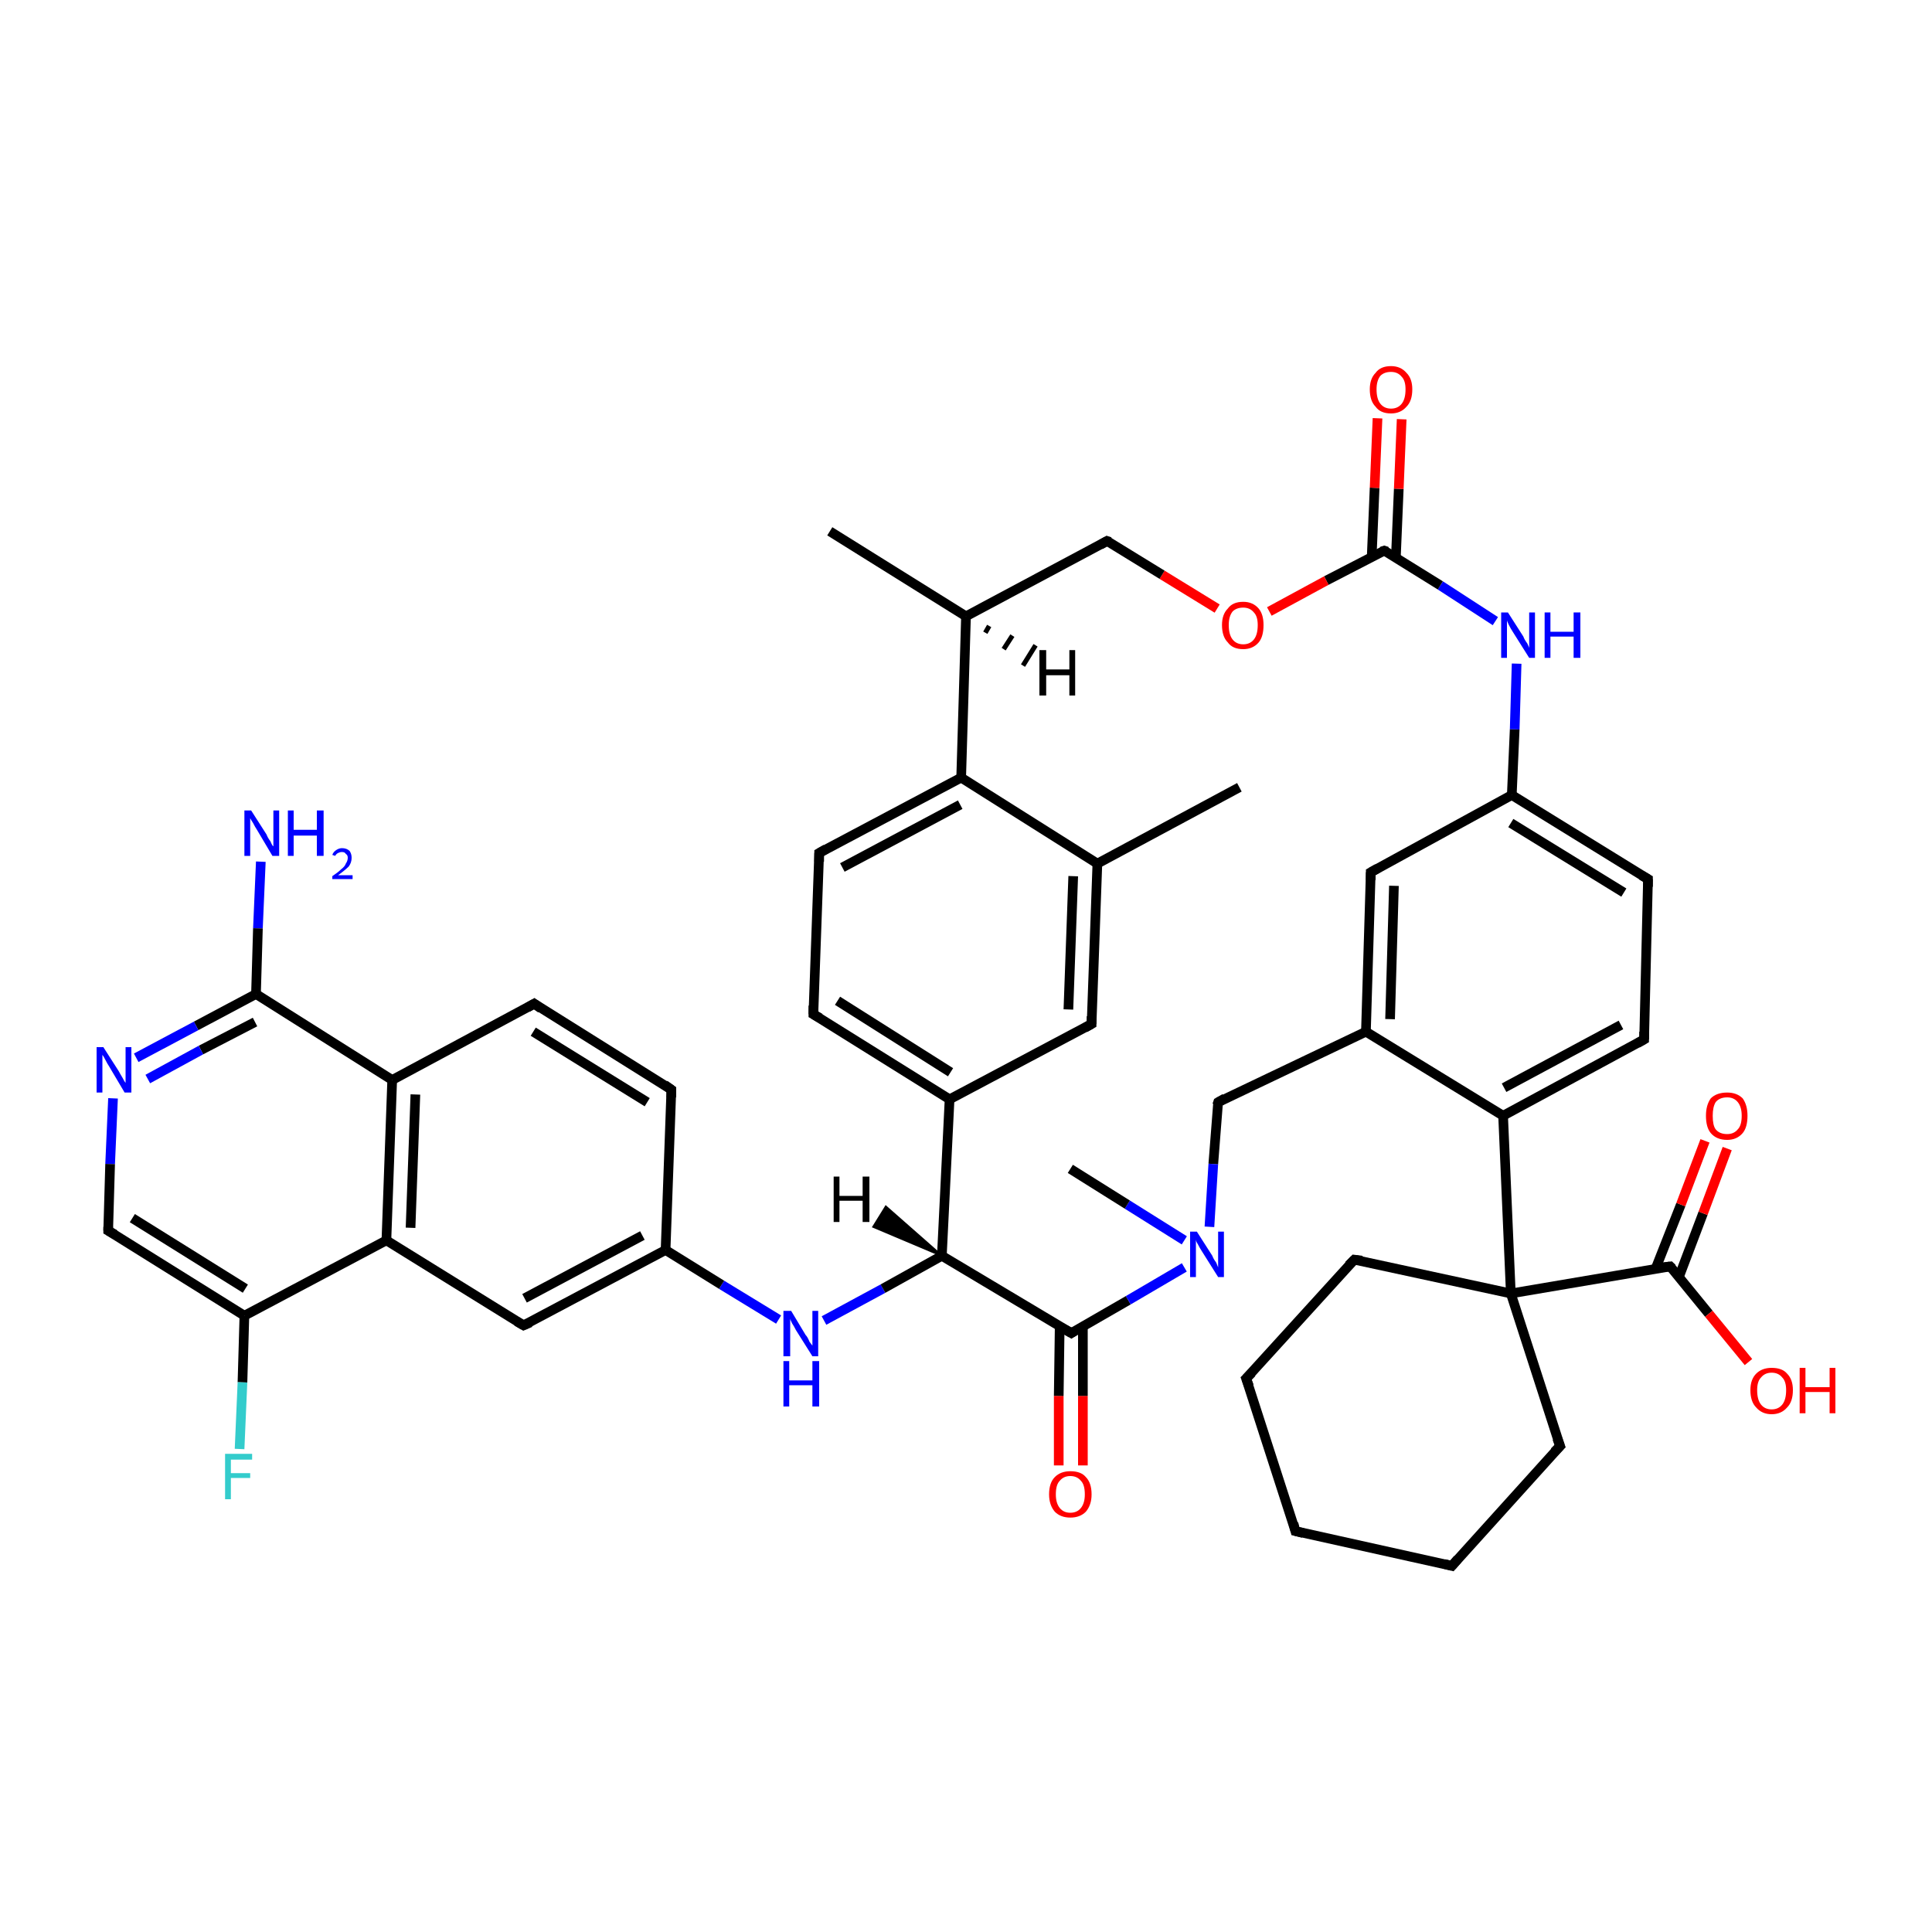 <?xml version='1.0' encoding='iso-8859-1'?>
<svg version='1.1' baseProfile='full'
              xmlns='http://www.w3.org/2000/svg'
                      xmlns:rdkit='http://www.rdkit.org/xml'
                      xmlns:xlink='http://www.w3.org/1999/xlink'
                  xml:space='preserve'
width='200px' height='200px' viewBox='0 0 200 200'>
<!-- END OF HEADER -->
<rect style='opacity:1.0;fill:#FFFFFF;stroke:none' width='200.0' height='200.0' x='0.0' y='0.0'> </rect>
<path class='bond-0 atom-43 atom-42' d='M 134.1,158.5 L 129.0,142.7' style='fill:none;fill-rule:evenodd;stroke:#000000;stroke-width:1.0px;stroke-linecap:butt;stroke-linejoin:miter;stroke-opacity:1' />
<path class='bond-1 atom-43 atom-44' d='M 134.1,158.5 L 150.3,162.1' style='fill:none;fill-rule:evenodd;stroke:#000000;stroke-width:1.0px;stroke-linecap:butt;stroke-linejoin:miter;stroke-opacity:1' />
<path class='bond-2 atom-42 atom-41' d='M 129.0,142.7 L 140.2,130.4' style='fill:none;fill-rule:evenodd;stroke:#000000;stroke-width:1.0px;stroke-linecap:butt;stroke-linejoin:miter;stroke-opacity:1' />
<path class='bond-3 atom-41 atom-38' d='M 140.2,130.4 L 156.4,133.9' style='fill:none;fill-rule:evenodd;stroke:#000000;stroke-width:1.0px;stroke-linecap:butt;stroke-linejoin:miter;stroke-opacity:1' />
<path class='bond-4 atom-44 atom-45' d='M 150.3,162.1 L 161.5,149.7' style='fill:none;fill-rule:evenodd;stroke:#000000;stroke-width:1.0px;stroke-linecap:butt;stroke-linejoin:miter;stroke-opacity:1' />
<path class='bond-5 atom-45 atom-38' d='M 161.5,149.7 L 156.4,133.9' style='fill:none;fill-rule:evenodd;stroke:#000000;stroke-width:1.0px;stroke-linecap:butt;stroke-linejoin:miter;stroke-opacity:1' />
<path class='bond-6 atom-28 atom-29' d='M 170.2,107.6 L 170.6,91.0' style='fill:none;fill-rule:evenodd;stroke:#000000;stroke-width:1.0px;stroke-linecap:butt;stroke-linejoin:miter;stroke-opacity:1' />
<path class='bond-7 atom-28 atom-27' d='M 170.2,107.6 L 155.6,115.5' style='fill:none;fill-rule:evenodd;stroke:#000000;stroke-width:1.0px;stroke-linecap:butt;stroke-linejoin:miter;stroke-opacity:1' />
<path class='bond-7 atom-28 atom-27' d='M 167.8,106.1 L 155.7,112.6' style='fill:none;fill-rule:evenodd;stroke:#000000;stroke-width:1.0px;stroke-linecap:butt;stroke-linejoin:miter;stroke-opacity:1' />
<path class='bond-8 atom-38 atom-27' d='M 156.4,133.9 L 155.6,115.5' style='fill:none;fill-rule:evenodd;stroke:#000000;stroke-width:1.0px;stroke-linecap:butt;stroke-linejoin:miter;stroke-opacity:1' />
<path class='bond-9 atom-38 atom-40' d='M 156.4,133.9 L 172.9,131.1' style='fill:none;fill-rule:evenodd;stroke:#000000;stroke-width:1.0px;stroke-linecap:butt;stroke-linejoin:miter;stroke-opacity:1' />
<path class='bond-10 atom-29 atom-30' d='M 170.6,91.0 L 156.5,82.3' style='fill:none;fill-rule:evenodd;stroke:#000000;stroke-width:1.0px;stroke-linecap:butt;stroke-linejoin:miter;stroke-opacity:1' />
<path class='bond-10 atom-29 atom-30' d='M 168.1,92.4 L 156.4,85.2' style='fill:none;fill-rule:evenodd;stroke:#000000;stroke-width:1.0px;stroke-linecap:butt;stroke-linejoin:miter;stroke-opacity:1' />
<path class='bond-11 atom-27 atom-10' d='M 155.6,115.5 L 141.4,106.8' style='fill:none;fill-rule:evenodd;stroke:#000000;stroke-width:1.0px;stroke-linecap:butt;stroke-linejoin:miter;stroke-opacity:1' />
<path class='bond-12 atom-40 atom-47' d='M 173.8,132.2 L 176.3,125.6' style='fill:none;fill-rule:evenodd;stroke:#000000;stroke-width:1.0px;stroke-linecap:butt;stroke-linejoin:miter;stroke-opacity:1' />
<path class='bond-12 atom-40 atom-47' d='M 176.3,125.6 L 178.8,118.9' style='fill:none;fill-rule:evenodd;stroke:#FF0000;stroke-width:1.0px;stroke-linecap:butt;stroke-linejoin:miter;stroke-opacity:1' />
<path class='bond-12 atom-40 atom-47' d='M 171.4,131.3 L 174.0,124.7' style='fill:none;fill-rule:evenodd;stroke:#000000;stroke-width:1.0px;stroke-linecap:butt;stroke-linejoin:miter;stroke-opacity:1' />
<path class='bond-12 atom-40 atom-47' d='M 174.0,124.7 L 176.5,118.1' style='fill:none;fill-rule:evenodd;stroke:#FF0000;stroke-width:1.0px;stroke-linecap:butt;stroke-linejoin:miter;stroke-opacity:1' />
<path class='bond-13 atom-40 atom-46' d='M 172.9,131.1 L 176.9,136.0' style='fill:none;fill-rule:evenodd;stroke:#000000;stroke-width:1.0px;stroke-linecap:butt;stroke-linejoin:miter;stroke-opacity:1' />
<path class='bond-13 atom-40 atom-46' d='M 176.9,136.0 L 181.0,141.0' style='fill:none;fill-rule:evenodd;stroke:#FF0000;stroke-width:1.0px;stroke-linecap:butt;stroke-linejoin:miter;stroke-opacity:1' />
<path class='bond-14 atom-30 atom-32' d='M 156.5,82.3 L 156.8,75.5' style='fill:none;fill-rule:evenodd;stroke:#000000;stroke-width:1.0px;stroke-linecap:butt;stroke-linejoin:miter;stroke-opacity:1' />
<path class='bond-14 atom-30 atom-32' d='M 156.8,75.5 L 157.0,68.7' style='fill:none;fill-rule:evenodd;stroke:#0000FF;stroke-width:1.0px;stroke-linecap:butt;stroke-linejoin:miter;stroke-opacity:1' />
<path class='bond-15 atom-30 atom-31' d='M 156.5,82.3 L 141.9,90.3' style='fill:none;fill-rule:evenodd;stroke:#000000;stroke-width:1.0px;stroke-linecap:butt;stroke-linejoin:miter;stroke-opacity:1' />
<path class='bond-16 atom-10 atom-31' d='M 141.4,106.8 L 141.9,90.3' style='fill:none;fill-rule:evenodd;stroke:#000000;stroke-width:1.0px;stroke-linecap:butt;stroke-linejoin:miter;stroke-opacity:1' />
<path class='bond-16 atom-10 atom-31' d='M 143.9,105.5 L 144.3,91.7' style='fill:none;fill-rule:evenodd;stroke:#000000;stroke-width:1.0px;stroke-linecap:butt;stroke-linejoin:miter;stroke-opacity:1' />
<path class='bond-17 atom-10 atom-26' d='M 141.4,106.8 L 126.1,114.1' style='fill:none;fill-rule:evenodd;stroke:#000000;stroke-width:1.0px;stroke-linecap:butt;stroke-linejoin:miter;stroke-opacity:1' />
<path class='bond-18 atom-32 atom-34' d='M 154.8,64.3 L 149.1,60.6' style='fill:none;fill-rule:evenodd;stroke:#0000FF;stroke-width:1.0px;stroke-linecap:butt;stroke-linejoin:miter;stroke-opacity:1' />
<path class='bond-18 atom-32 atom-34' d='M 149.1,60.6 L 143.3,57.0' style='fill:none;fill-rule:evenodd;stroke:#000000;stroke-width:1.0px;stroke-linecap:butt;stroke-linejoin:miter;stroke-opacity:1' />
<path class='bond-19 atom-26 atom-25' d='M 126.1,114.1 L 125.6,120.5' style='fill:none;fill-rule:evenodd;stroke:#000000;stroke-width:1.0px;stroke-linecap:butt;stroke-linejoin:miter;stroke-opacity:1' />
<path class='bond-19 atom-26 atom-25' d='M 125.6,120.5 L 125.2,127.0' style='fill:none;fill-rule:evenodd;stroke:#0000FF;stroke-width:1.0px;stroke-linecap:butt;stroke-linejoin:miter;stroke-opacity:1' />
<path class='bond-20 atom-24 atom-0' d='M 109.6,151.7 L 109.6,144.5' style='fill:none;fill-rule:evenodd;stroke:#FF0000;stroke-width:1.0px;stroke-linecap:butt;stroke-linejoin:miter;stroke-opacity:1' />
<path class='bond-20 atom-24 atom-0' d='M 109.6,144.5 L 109.7,137.2' style='fill:none;fill-rule:evenodd;stroke:#000000;stroke-width:1.0px;stroke-linecap:butt;stroke-linejoin:miter;stroke-opacity:1' />
<path class='bond-20 atom-24 atom-0' d='M 112.1,151.7 L 112.1,144.5' style='fill:none;fill-rule:evenodd;stroke:#FF0000;stroke-width:1.0px;stroke-linecap:butt;stroke-linejoin:miter;stroke-opacity:1' />
<path class='bond-20 atom-24 atom-0' d='M 112.1,144.5 L 112.1,137.2' style='fill:none;fill-rule:evenodd;stroke:#000000;stroke-width:1.0px;stroke-linecap:butt;stroke-linejoin:miter;stroke-opacity:1' />
<path class='bond-21 atom-19 atom-18' d='M 128.3,81.5 L 113.6,89.4' style='fill:none;fill-rule:evenodd;stroke:#000000;stroke-width:1.0px;stroke-linecap:butt;stroke-linejoin:miter;stroke-opacity:1' />
<path class='bond-22 atom-34 atom-33' d='M 143.3,57.0 L 137.3,60.1' style='fill:none;fill-rule:evenodd;stroke:#000000;stroke-width:1.0px;stroke-linecap:butt;stroke-linejoin:miter;stroke-opacity:1' />
<path class='bond-22 atom-34 atom-33' d='M 137.3,60.1 L 131.4,63.3' style='fill:none;fill-rule:evenodd;stroke:#FF0000;stroke-width:1.0px;stroke-linecap:butt;stroke-linejoin:miter;stroke-opacity:1' />
<path class='bond-23 atom-34 atom-35' d='M 144.5,57.7 L 144.8,50.6' style='fill:none;fill-rule:evenodd;stroke:#000000;stroke-width:1.0px;stroke-linecap:butt;stroke-linejoin:miter;stroke-opacity:1' />
<path class='bond-23 atom-34 atom-35' d='M 144.8,50.6 L 145.1,43.4' style='fill:none;fill-rule:evenodd;stroke:#FF0000;stroke-width:1.0px;stroke-linecap:butt;stroke-linejoin:miter;stroke-opacity:1' />
<path class='bond-23 atom-34 atom-35' d='M 142.0,57.6 L 142.3,50.5' style='fill:none;fill-rule:evenodd;stroke:#000000;stroke-width:1.0px;stroke-linecap:butt;stroke-linejoin:miter;stroke-opacity:1' />
<path class='bond-23 atom-34 atom-35' d='M 142.3,50.5 L 142.6,43.3' style='fill:none;fill-rule:evenodd;stroke:#FF0000;stroke-width:1.0px;stroke-linecap:butt;stroke-linejoin:miter;stroke-opacity:1' />
<path class='bond-24 atom-33 atom-12' d='M 126.0,63.0 L 120.3,59.5' style='fill:none;fill-rule:evenodd;stroke:#FF0000;stroke-width:1.0px;stroke-linecap:butt;stroke-linejoin:miter;stroke-opacity:1' />
<path class='bond-24 atom-33 atom-12' d='M 120.3,59.5 L 114.6,56.0' style='fill:none;fill-rule:evenodd;stroke:#000000;stroke-width:1.0px;stroke-linecap:butt;stroke-linejoin:miter;stroke-opacity:1' />
<path class='bond-25 atom-0 atom-25' d='M 110.9,138.0 L 116.8,134.6' style='fill:none;fill-rule:evenodd;stroke:#000000;stroke-width:1.0px;stroke-linecap:butt;stroke-linejoin:miter;stroke-opacity:1' />
<path class='bond-25 atom-0 atom-25' d='M 116.8,134.6 L 122.6,131.2' style='fill:none;fill-rule:evenodd;stroke:#0000FF;stroke-width:1.0px;stroke-linecap:butt;stroke-linejoin:miter;stroke-opacity:1' />
<path class='bond-26 atom-0 atom-20' d='M 110.9,138.0 L 97.5,130.0' style='fill:none;fill-rule:evenodd;stroke:#000000;stroke-width:1.0px;stroke-linecap:butt;stroke-linejoin:miter;stroke-opacity:1' />
<path class='bond-27 atom-25 atom-36' d='M 122.6,128.4 L 116.7,124.7' style='fill:none;fill-rule:evenodd;stroke:#0000FF;stroke-width:1.0px;stroke-linecap:butt;stroke-linejoin:miter;stroke-opacity:1' />
<path class='bond-27 atom-25 atom-36' d='M 116.7,124.7 L 110.8,121.0' style='fill:none;fill-rule:evenodd;stroke:#000000;stroke-width:1.0px;stroke-linecap:butt;stroke-linejoin:miter;stroke-opacity:1' />
<path class='bond-28 atom-17 atom-18' d='M 113.0,106.0 L 113.6,89.4' style='fill:none;fill-rule:evenodd;stroke:#000000;stroke-width:1.0px;stroke-linecap:butt;stroke-linejoin:miter;stroke-opacity:1' />
<path class='bond-28 atom-17 atom-18' d='M 110.6,104.5 L 111.1,90.7' style='fill:none;fill-rule:evenodd;stroke:#000000;stroke-width:1.0px;stroke-linecap:butt;stroke-linejoin:miter;stroke-opacity:1' />
<path class='bond-29 atom-17 atom-16' d='M 113.0,106.0 L 98.3,113.8' style='fill:none;fill-rule:evenodd;stroke:#000000;stroke-width:1.0px;stroke-linecap:butt;stroke-linejoin:miter;stroke-opacity:1' />
<path class='bond-30 atom-18 atom-13' d='M 113.6,89.4 L 99.5,80.5' style='fill:none;fill-rule:evenodd;stroke:#000000;stroke-width:1.0px;stroke-linecap:butt;stroke-linejoin:miter;stroke-opacity:1' />
<path class='bond-31 atom-12 atom-11' d='M 114.6,56.0 L 100.0,63.8' style='fill:none;fill-rule:evenodd;stroke:#000000;stroke-width:1.0px;stroke-linecap:butt;stroke-linejoin:miter;stroke-opacity:1' />
<path class='bond-32 atom-21 atom-20' d='M 85.3,136.7 L 91.4,133.4' style='fill:none;fill-rule:evenodd;stroke:#0000FF;stroke-width:1.0px;stroke-linecap:butt;stroke-linejoin:miter;stroke-opacity:1' />
<path class='bond-32 atom-21 atom-20' d='M 91.4,133.4 L 97.5,130.0' style='fill:none;fill-rule:evenodd;stroke:#000000;stroke-width:1.0px;stroke-linecap:butt;stroke-linejoin:miter;stroke-opacity:1' />
<path class='bond-33 atom-21 atom-22' d='M 80.6,136.6 L 74.7,133.0' style='fill:none;fill-rule:evenodd;stroke:#0000FF;stroke-width:1.0px;stroke-linecap:butt;stroke-linejoin:miter;stroke-opacity:1' />
<path class='bond-33 atom-21 atom-22' d='M 74.7,133.0 L 68.9,129.4' style='fill:none;fill-rule:evenodd;stroke:#000000;stroke-width:1.0px;stroke-linecap:butt;stroke-linejoin:miter;stroke-opacity:1' />
<path class='bond-34 atom-20 atom-16' d='M 97.5,130.0 L 98.3,113.8' style='fill:none;fill-rule:evenodd;stroke:#000000;stroke-width:1.0px;stroke-linecap:butt;stroke-linejoin:miter;stroke-opacity:1' />
<path class='bond-35 atom-16 atom-15' d='M 98.3,113.8 L 84.2,105.0' style='fill:none;fill-rule:evenodd;stroke:#000000;stroke-width:1.0px;stroke-linecap:butt;stroke-linejoin:miter;stroke-opacity:1' />
<path class='bond-35 atom-16 atom-15' d='M 98.4,111.0 L 86.7,103.6' style='fill:none;fill-rule:evenodd;stroke:#000000;stroke-width:1.0px;stroke-linecap:butt;stroke-linejoin:miter;stroke-opacity:1' />
<path class='bond-36 atom-13 atom-11' d='M 99.5,80.5 L 100.0,63.8' style='fill:none;fill-rule:evenodd;stroke:#000000;stroke-width:1.0px;stroke-linecap:butt;stroke-linejoin:miter;stroke-opacity:1' />
<path class='bond-37 atom-13 atom-14' d='M 99.5,80.5 L 84.8,88.3' style='fill:none;fill-rule:evenodd;stroke:#000000;stroke-width:1.0px;stroke-linecap:butt;stroke-linejoin:miter;stroke-opacity:1' />
<path class='bond-37 atom-13 atom-14' d='M 99.4,83.3 L 87.2,89.8' style='fill:none;fill-rule:evenodd;stroke:#000000;stroke-width:1.0px;stroke-linecap:butt;stroke-linejoin:miter;stroke-opacity:1' />
<path class='bond-38 atom-11 atom-9' d='M 100.0,63.8 L 85.9,55.0' style='fill:none;fill-rule:evenodd;stroke:#000000;stroke-width:1.0px;stroke-linecap:butt;stroke-linejoin:miter;stroke-opacity:1' />
<path class='bond-39 atom-5 atom-22' d='M 69.5,112.8 L 68.9,129.4' style='fill:none;fill-rule:evenodd;stroke:#000000;stroke-width:1.0px;stroke-linecap:butt;stroke-linejoin:miter;stroke-opacity:1' />
<path class='bond-40 atom-5 atom-1' d='M 69.5,112.8 L 55.3,103.9' style='fill:none;fill-rule:evenodd;stroke:#000000;stroke-width:1.0px;stroke-linecap:butt;stroke-linejoin:miter;stroke-opacity:1' />
<path class='bond-40 atom-5 atom-1' d='M 67.0,114.1 L 55.2,106.8' style='fill:none;fill-rule:evenodd;stroke:#000000;stroke-width:1.0px;stroke-linecap:butt;stroke-linejoin:miter;stroke-opacity:1' />
<path class='bond-41 atom-22 atom-4' d='M 68.9,129.4 L 54.2,137.2' style='fill:none;fill-rule:evenodd;stroke:#000000;stroke-width:1.0px;stroke-linecap:butt;stroke-linejoin:miter;stroke-opacity:1' />
<path class='bond-41 atom-22 atom-4' d='M 66.5,127.9 L 54.3,134.4' style='fill:none;fill-rule:evenodd;stroke:#000000;stroke-width:1.0px;stroke-linecap:butt;stroke-linejoin:miter;stroke-opacity:1' />
<path class='bond-42 atom-15 atom-14' d='M 84.2,105.0 L 84.8,88.3' style='fill:none;fill-rule:evenodd;stroke:#000000;stroke-width:1.0px;stroke-linecap:butt;stroke-linejoin:miter;stroke-opacity:1' />
<path class='bond-43 atom-1 atom-2' d='M 55.3,103.9 L 40.6,111.8' style='fill:none;fill-rule:evenodd;stroke:#000000;stroke-width:1.0px;stroke-linecap:butt;stroke-linejoin:miter;stroke-opacity:1' />
<path class='bond-44 atom-4 atom-3' d='M 54.2,137.2 L 40.0,128.4' style='fill:none;fill-rule:evenodd;stroke:#000000;stroke-width:1.0px;stroke-linecap:butt;stroke-linejoin:miter;stroke-opacity:1' />
<path class='bond-45 atom-2 atom-3' d='M 40.6,111.8 L 40.0,128.4' style='fill:none;fill-rule:evenodd;stroke:#000000;stroke-width:1.0px;stroke-linecap:butt;stroke-linejoin:miter;stroke-opacity:1' />
<path class='bond-45 atom-2 atom-3' d='M 43.0,113.3 L 42.5,127.1' style='fill:none;fill-rule:evenodd;stroke:#000000;stroke-width:1.0px;stroke-linecap:butt;stroke-linejoin:miter;stroke-opacity:1' />
<path class='bond-46 atom-2 atom-8' d='M 40.6,111.8 L 26.5,102.9' style='fill:none;fill-rule:evenodd;stroke:#000000;stroke-width:1.0px;stroke-linecap:butt;stroke-linejoin:miter;stroke-opacity:1' />
<path class='bond-47 atom-3 atom-6' d='M 40.0,128.4 L 25.3,136.2' style='fill:none;fill-rule:evenodd;stroke:#000000;stroke-width:1.0px;stroke-linecap:butt;stroke-linejoin:miter;stroke-opacity:1' />
<path class='bond-48 atom-37 atom-8' d='M 27.0,89.2 L 26.7,96.1' style='fill:none;fill-rule:evenodd;stroke:#0000FF;stroke-width:1.0px;stroke-linecap:butt;stroke-linejoin:miter;stroke-opacity:1' />
<path class='bond-48 atom-37 atom-8' d='M 26.7,96.1 L 26.5,102.9' style='fill:none;fill-rule:evenodd;stroke:#000000;stroke-width:1.0px;stroke-linecap:butt;stroke-linejoin:miter;stroke-opacity:1' />
<path class='bond-49 atom-8 atom-23' d='M 26.5,102.9 L 20.3,106.2' style='fill:none;fill-rule:evenodd;stroke:#000000;stroke-width:1.0px;stroke-linecap:butt;stroke-linejoin:miter;stroke-opacity:1' />
<path class='bond-49 atom-8 atom-23' d='M 20.3,106.2 L 14.1,109.5' style='fill:none;fill-rule:evenodd;stroke:#0000FF;stroke-width:1.0px;stroke-linecap:butt;stroke-linejoin:miter;stroke-opacity:1' />
<path class='bond-49 atom-8 atom-23' d='M 26.4,105.8 L 20.8,108.7' style='fill:none;fill-rule:evenodd;stroke:#000000;stroke-width:1.0px;stroke-linecap:butt;stroke-linejoin:miter;stroke-opacity:1' />
<path class='bond-49 atom-8 atom-23' d='M 20.8,108.7 L 15.3,111.7' style='fill:none;fill-rule:evenodd;stroke:#0000FF;stroke-width:1.0px;stroke-linecap:butt;stroke-linejoin:miter;stroke-opacity:1' />
<path class='bond-50 atom-6 atom-39' d='M 25.3,136.2 L 25.1,143.1' style='fill:none;fill-rule:evenodd;stroke:#000000;stroke-width:1.0px;stroke-linecap:butt;stroke-linejoin:miter;stroke-opacity:1' />
<path class='bond-50 atom-6 atom-39' d='M 25.1,143.1 L 24.8,150.0' style='fill:none;fill-rule:evenodd;stroke:#33CCCC;stroke-width:1.0px;stroke-linecap:butt;stroke-linejoin:miter;stroke-opacity:1' />
<path class='bond-51 atom-6 atom-7' d='M 25.3,136.2 L 11.2,127.4' style='fill:none;fill-rule:evenodd;stroke:#000000;stroke-width:1.0px;stroke-linecap:butt;stroke-linejoin:miter;stroke-opacity:1' />
<path class='bond-51 atom-6 atom-7' d='M 25.4,133.4 L 13.7,126.1' style='fill:none;fill-rule:evenodd;stroke:#000000;stroke-width:1.0px;stroke-linecap:butt;stroke-linejoin:miter;stroke-opacity:1' />
<path class='bond-52 atom-23 atom-7' d='M 11.7,113.7 L 11.4,120.5' style='fill:none;fill-rule:evenodd;stroke:#0000FF;stroke-width:1.0px;stroke-linecap:butt;stroke-linejoin:miter;stroke-opacity:1' />
<path class='bond-52 atom-23 atom-7' d='M 11.4,120.5 L 11.2,127.4' style='fill:none;fill-rule:evenodd;stroke:#000000;stroke-width:1.0px;stroke-linecap:butt;stroke-linejoin:miter;stroke-opacity:1' />
<path class='bond-53 atom-11 atom-48' d='M 102.4,64.8 L 102.0,65.5' style='fill:none;fill-rule:evenodd;stroke:#000000;stroke-width:0.5px;stroke-linecap:butt;stroke-linejoin:miter;stroke-opacity:1' />
<path class='bond-53 atom-11 atom-48' d='M 104.8,65.8 L 103.9,67.2' style='fill:none;fill-rule:evenodd;stroke:#000000;stroke-width:0.5px;stroke-linecap:butt;stroke-linejoin:miter;stroke-opacity:1' />
<path class='bond-53 atom-11 atom-48' d='M 107.2,66.8 L 105.9,68.9' style='fill:none;fill-rule:evenodd;stroke:#000000;stroke-width:0.5px;stroke-linecap:butt;stroke-linejoin:miter;stroke-opacity:1' />
<path class='bond-54 atom-20 atom-49' d='M 97.5,130.0 L 90.4,127.0 L 91.7,124.9 Z' style='fill:#000000;fill-rule:evenodd;fill-opacity:1;stroke:#000000;stroke-width:0.2px;stroke-linecap:butt;stroke-linejoin:miter;stroke-opacity:1;' />
<path d='M 111.2,137.8 L 110.9,138.0 L 110.2,137.6' style='fill:none;stroke:#000000;stroke-width:1.0px;stroke-linecap:butt;stroke-linejoin:miter;stroke-opacity:1;' />
<path d='M 56.0,104.4 L 55.3,103.9 L 54.6,104.3' style='fill:none;stroke:#000000;stroke-width:1.0px;stroke-linecap:butt;stroke-linejoin:miter;stroke-opacity:1;' />
<path d='M 54.9,136.9 L 54.2,137.2 L 53.5,136.8' style='fill:none;stroke:#000000;stroke-width:1.0px;stroke-linecap:butt;stroke-linejoin:miter;stroke-opacity:1;' />
<path d='M 69.5,113.6 L 69.5,112.8 L 68.8,112.3' style='fill:none;stroke:#000000;stroke-width:1.0px;stroke-linecap:butt;stroke-linejoin:miter;stroke-opacity:1;' />
<path d='M 11.9,127.8 L 11.2,127.4 L 11.2,127.0' style='fill:none;stroke:#000000;stroke-width:1.0px;stroke-linecap:butt;stroke-linejoin:miter;stroke-opacity:1;' />
<path d='M 114.9,56.1 L 114.6,56.0 L 113.9,56.4' style='fill:none;stroke:#000000;stroke-width:1.0px;stroke-linecap:butt;stroke-linejoin:miter;stroke-opacity:1;' />
<path d='M 85.5,87.9 L 84.8,88.3 L 84.8,89.2' style='fill:none;stroke:#000000;stroke-width:1.0px;stroke-linecap:butt;stroke-linejoin:miter;stroke-opacity:1;' />
<path d='M 84.9,105.4 L 84.2,105.0 L 84.2,104.1' style='fill:none;stroke:#000000;stroke-width:1.0px;stroke-linecap:butt;stroke-linejoin:miter;stroke-opacity:1;' />
<path d='M 113.0,105.2 L 113.0,106.0 L 112.3,106.4' style='fill:none;stroke:#000000;stroke-width:1.0px;stroke-linecap:butt;stroke-linejoin:miter;stroke-opacity:1;' />
<path d='M 126.8,113.7 L 126.1,114.1 L 126.0,114.4' style='fill:none;stroke:#000000;stroke-width:1.0px;stroke-linecap:butt;stroke-linejoin:miter;stroke-opacity:1;' />
<path d='M 170.2,106.8 L 170.2,107.6 L 169.5,108.0' style='fill:none;stroke:#000000;stroke-width:1.0px;stroke-linecap:butt;stroke-linejoin:miter;stroke-opacity:1;' />
<path d='M 170.6,91.8 L 170.6,91.0 L 169.9,90.6' style='fill:none;stroke:#000000;stroke-width:1.0px;stroke-linecap:butt;stroke-linejoin:miter;stroke-opacity:1;' />
<path d='M 142.6,89.9 L 141.9,90.3 L 141.9,91.1' style='fill:none;stroke:#000000;stroke-width:1.0px;stroke-linecap:butt;stroke-linejoin:miter;stroke-opacity:1;' />
<path d='M 143.6,57.1 L 143.3,57.0 L 143.0,57.1' style='fill:none;stroke:#000000;stroke-width:1.0px;stroke-linecap:butt;stroke-linejoin:miter;stroke-opacity:1;' />
<path d='M 172.0,131.2 L 172.9,131.1 L 173.1,131.3' style='fill:none;stroke:#000000;stroke-width:1.0px;stroke-linecap:butt;stroke-linejoin:miter;stroke-opacity:1;' />
<path d='M 139.6,131.0 L 140.2,130.4 L 141.0,130.5' style='fill:none;stroke:#000000;stroke-width:1.0px;stroke-linecap:butt;stroke-linejoin:miter;stroke-opacity:1;' />
<path d='M 129.3,143.5 L 129.0,142.7 L 129.6,142.1' style='fill:none;stroke:#000000;stroke-width:1.0px;stroke-linecap:butt;stroke-linejoin:miter;stroke-opacity:1;' />
<path d='M 133.9,157.7 L 134.1,158.5 L 134.9,158.7' style='fill:none;stroke:#000000;stroke-width:1.0px;stroke-linecap:butt;stroke-linejoin:miter;stroke-opacity:1;' />
<path d='M 149.5,161.9 L 150.3,162.1 L 150.9,161.4' style='fill:none;stroke:#000000;stroke-width:1.0px;stroke-linecap:butt;stroke-linejoin:miter;stroke-opacity:1;' />
<path d='M 160.9,150.3 L 161.5,149.7 L 161.2,148.9' style='fill:none;stroke:#000000;stroke-width:1.0px;stroke-linecap:butt;stroke-linejoin:miter;stroke-opacity:1;' />
<path class='atom-21' d='M 81.9 135.7
L 83.4 138.2
Q 83.6 138.4, 83.8 138.9
Q 84.1 139.3, 84.1 139.3
L 84.1 135.7
L 84.7 135.7
L 84.7 140.4
L 84.1 140.4
L 82.4 137.7
Q 82.2 137.3, 82.0 137.0
Q 81.8 136.6, 81.8 136.5
L 81.8 140.4
L 81.1 140.4
L 81.1 135.7
L 81.9 135.7
' fill='#0000FF'/>
<path class='atom-21' d='M 81.1 140.9
L 81.7 140.9
L 81.7 142.9
L 84.1 142.9
L 84.1 140.9
L 84.8 140.9
L 84.8 145.6
L 84.1 145.6
L 84.1 143.4
L 81.7 143.4
L 81.7 145.6
L 81.1 145.6
L 81.1 140.9
' fill='#0000FF'/>
<path class='atom-23' d='M 10.7 108.4
L 12.3 110.9
Q 12.4 111.1, 12.7 111.6
Q 12.9 112.0, 13.0 112.1
L 13.0 108.4
L 13.6 108.4
L 13.6 113.1
L 12.9 113.1
L 11.3 110.4
Q 11.1 110.1, 10.9 109.7
Q 10.7 109.3, 10.6 109.2
L 10.6 113.1
L 10.0 113.1
L 10.0 108.4
L 10.7 108.4
' fill='#0000FF'/>
<path class='atom-24' d='M 108.6 154.7
Q 108.6 153.5, 109.2 152.9
Q 109.8 152.3, 110.8 152.3
Q 111.9 152.3, 112.4 152.9
Q 113.0 153.5, 113.0 154.7
Q 113.0 155.8, 112.4 156.5
Q 111.8 157.1, 110.8 157.1
Q 109.8 157.1, 109.2 156.5
Q 108.6 155.8, 108.6 154.7
M 110.8 156.6
Q 111.5 156.6, 111.9 156.1
Q 112.3 155.6, 112.3 154.7
Q 112.3 153.7, 111.9 153.3
Q 111.5 152.8, 110.8 152.8
Q 110.1 152.8, 109.7 153.3
Q 109.3 153.7, 109.3 154.7
Q 109.3 155.6, 109.7 156.1
Q 110.1 156.6, 110.8 156.6
' fill='#FF0000'/>
<path class='atom-25' d='M 123.9 127.5
L 125.5 130.0
Q 125.6 130.3, 125.9 130.7
Q 126.1 131.2, 126.1 131.2
L 126.1 127.5
L 126.7 127.5
L 126.7 132.2
L 126.1 132.2
L 124.4 129.5
Q 124.2 129.2, 124.0 128.8
Q 123.8 128.5, 123.8 128.3
L 123.8 132.2
L 123.2 132.2
L 123.2 127.5
L 123.9 127.5
' fill='#0000FF'/>
<path class='atom-32' d='M 156.1 63.4
L 157.7 65.9
Q 157.8 66.2, 158.1 66.6
Q 158.3 67.0, 158.3 67.1
L 158.3 63.4
L 158.9 63.4
L 158.9 68.1
L 158.3 68.1
L 156.6 65.4
Q 156.4 65.1, 156.2 64.7
Q 156.0 64.3, 156.0 64.2
L 156.0 68.1
L 155.4 68.1
L 155.4 63.4
L 156.1 63.4
' fill='#0000FF'/>
<path class='atom-32' d='M 159.9 63.4
L 160.5 63.4
L 160.5 65.4
L 162.9 65.4
L 162.9 63.4
L 163.6 63.4
L 163.6 68.1
L 162.9 68.1
L 162.9 65.9
L 160.5 65.9
L 160.5 68.1
L 159.9 68.1
L 159.9 63.4
' fill='#0000FF'/>
<path class='atom-33' d='M 126.5 64.7
Q 126.5 63.6, 127.1 63.0
Q 127.6 62.3, 128.7 62.3
Q 129.7 62.3, 130.3 63.0
Q 130.8 63.6, 130.8 64.7
Q 130.8 65.9, 130.3 66.5
Q 129.7 67.2, 128.7 67.2
Q 127.6 67.2, 127.1 66.5
Q 126.5 65.9, 126.5 64.7
M 128.7 66.7
Q 129.4 66.7, 129.8 66.2
Q 130.2 65.7, 130.2 64.7
Q 130.2 63.8, 129.8 63.4
Q 129.4 62.9, 128.7 62.9
Q 128.0 62.9, 127.6 63.3
Q 127.2 63.8, 127.2 64.7
Q 127.2 65.7, 127.6 66.2
Q 128.0 66.7, 128.7 66.7
' fill='#FF0000'/>
<path class='atom-35' d='M 141.8 40.3
Q 141.8 39.2, 142.4 38.6
Q 142.9 37.9, 144.0 37.9
Q 145.0 37.9, 145.6 38.6
Q 146.2 39.2, 146.2 40.3
Q 146.2 41.5, 145.6 42.1
Q 145.0 42.8, 144.0 42.8
Q 142.9 42.8, 142.4 42.1
Q 141.8 41.5, 141.8 40.3
M 144.0 42.3
Q 144.7 42.3, 145.1 41.8
Q 145.5 41.3, 145.5 40.3
Q 145.5 39.4, 145.1 39.0
Q 144.7 38.5, 144.0 38.5
Q 143.3 38.5, 142.9 38.9
Q 142.5 39.4, 142.5 40.3
Q 142.5 41.3, 142.9 41.8
Q 143.3 42.3, 144.0 42.3
' fill='#FF0000'/>
<path class='atom-37' d='M 26.0 83.9
L 27.6 86.4
Q 27.7 86.7, 28.0 87.1
Q 28.2 87.6, 28.3 87.6
L 28.3 83.9
L 28.9 83.9
L 28.9 88.6
L 28.2 88.6
L 26.6 85.9
Q 26.4 85.6, 26.2 85.2
Q 26.0 84.9, 25.9 84.7
L 25.9 88.6
L 25.3 88.6
L 25.3 83.9
L 26.0 83.9
' fill='#0000FF'/>
<path class='atom-37' d='M 29.8 83.9
L 30.4 83.9
L 30.4 85.9
L 32.8 85.9
L 32.8 83.9
L 33.5 83.9
L 33.5 88.6
L 32.8 88.6
L 32.8 86.5
L 30.4 86.5
L 30.4 88.6
L 29.8 88.6
L 29.8 83.9
' fill='#0000FF'/>
<path class='atom-37' d='M 34.4 88.5
Q 34.5 88.2, 34.8 88.0
Q 35.1 87.8, 35.4 87.8
Q 35.9 87.8, 36.2 88.1
Q 36.4 88.4, 36.4 88.8
Q 36.4 89.3, 36.1 89.7
Q 35.7 90.1, 35.0 90.6
L 36.5 90.6
L 36.5 91.0
L 34.4 91.0
L 34.4 90.7
Q 35.0 90.3, 35.3 90.0
Q 35.7 89.7, 35.8 89.4
Q 36.0 89.1, 36.0 88.8
Q 36.0 88.5, 35.8 88.4
Q 35.7 88.2, 35.4 88.2
Q 35.2 88.2, 35.0 88.3
Q 34.8 88.4, 34.7 88.6
L 34.4 88.5
' fill='#0000FF'/>
<path class='atom-39' d='M 23.3 150.5
L 26.1 150.5
L 26.1 151.1
L 23.9 151.1
L 23.9 152.5
L 25.9 152.5
L 25.9 153.0
L 23.9 153.0
L 23.9 155.2
L 23.3 155.2
L 23.3 150.5
' fill='#33CCCC'/>
<path class='atom-46' d='M 181.2 143.9
Q 181.2 142.8, 181.8 142.2
Q 182.4 141.6, 183.4 141.6
Q 184.5 141.6, 185.0 142.2
Q 185.6 142.8, 185.6 143.9
Q 185.6 145.1, 185.0 145.7
Q 184.4 146.4, 183.4 146.4
Q 182.4 146.4, 181.8 145.7
Q 181.2 145.1, 181.2 143.9
M 183.4 145.9
Q 184.1 145.9, 184.5 145.4
Q 184.9 144.9, 184.9 143.9
Q 184.9 143.0, 184.5 142.6
Q 184.1 142.1, 183.4 142.1
Q 182.7 142.1, 182.3 142.6
Q 181.9 143.0, 181.9 143.9
Q 181.9 144.9, 182.3 145.4
Q 182.7 145.9, 183.4 145.9
' fill='#FF0000'/>
<path class='atom-46' d='M 186.3 141.6
L 186.9 141.6
L 186.9 143.6
L 189.4 143.6
L 189.4 141.6
L 190.0 141.6
L 190.0 146.3
L 189.4 146.3
L 189.4 144.1
L 186.9 144.1
L 186.9 146.3
L 186.3 146.3
L 186.3 141.6
' fill='#FF0000'/>
<path class='atom-47' d='M 176.6 115.5
Q 176.6 114.4, 177.1 113.7
Q 177.7 113.1, 178.8 113.1
Q 179.8 113.1, 180.4 113.7
Q 180.9 114.4, 180.9 115.5
Q 180.9 116.7, 180.4 117.3
Q 179.8 118.0, 178.8 118.0
Q 177.7 118.0, 177.1 117.3
Q 176.6 116.7, 176.6 115.5
M 178.8 117.4
Q 179.5 117.4, 179.9 116.9
Q 180.3 116.5, 180.3 115.5
Q 180.3 114.6, 179.9 114.1
Q 179.5 113.6, 178.8 113.6
Q 178.0 113.6, 177.6 114.1
Q 177.3 114.6, 177.3 115.5
Q 177.3 116.5, 177.6 116.9
Q 178.0 117.4, 178.8 117.4
' fill='#FF0000'/>
<path class='atom-48' d='M 107.6 67.3
L 108.3 67.3
L 108.3 69.3
L 110.7 69.3
L 110.7 67.3
L 111.3 67.3
L 111.3 72.0
L 110.7 72.0
L 110.7 69.9
L 108.3 69.9
L 108.3 72.0
L 107.6 72.0
L 107.6 67.3
' fill='#000000'/>
<path class='atom-49' d='M 86.3 121.8
L 86.9 121.8
L 86.9 123.8
L 89.3 123.8
L 89.3 121.8
L 90.0 121.8
L 90.0 126.5
L 89.3 126.5
L 89.3 124.3
L 86.9 124.3
L 86.9 126.5
L 86.3 126.5
L 86.3 121.8
' fill='#000000'/>
</svg>
